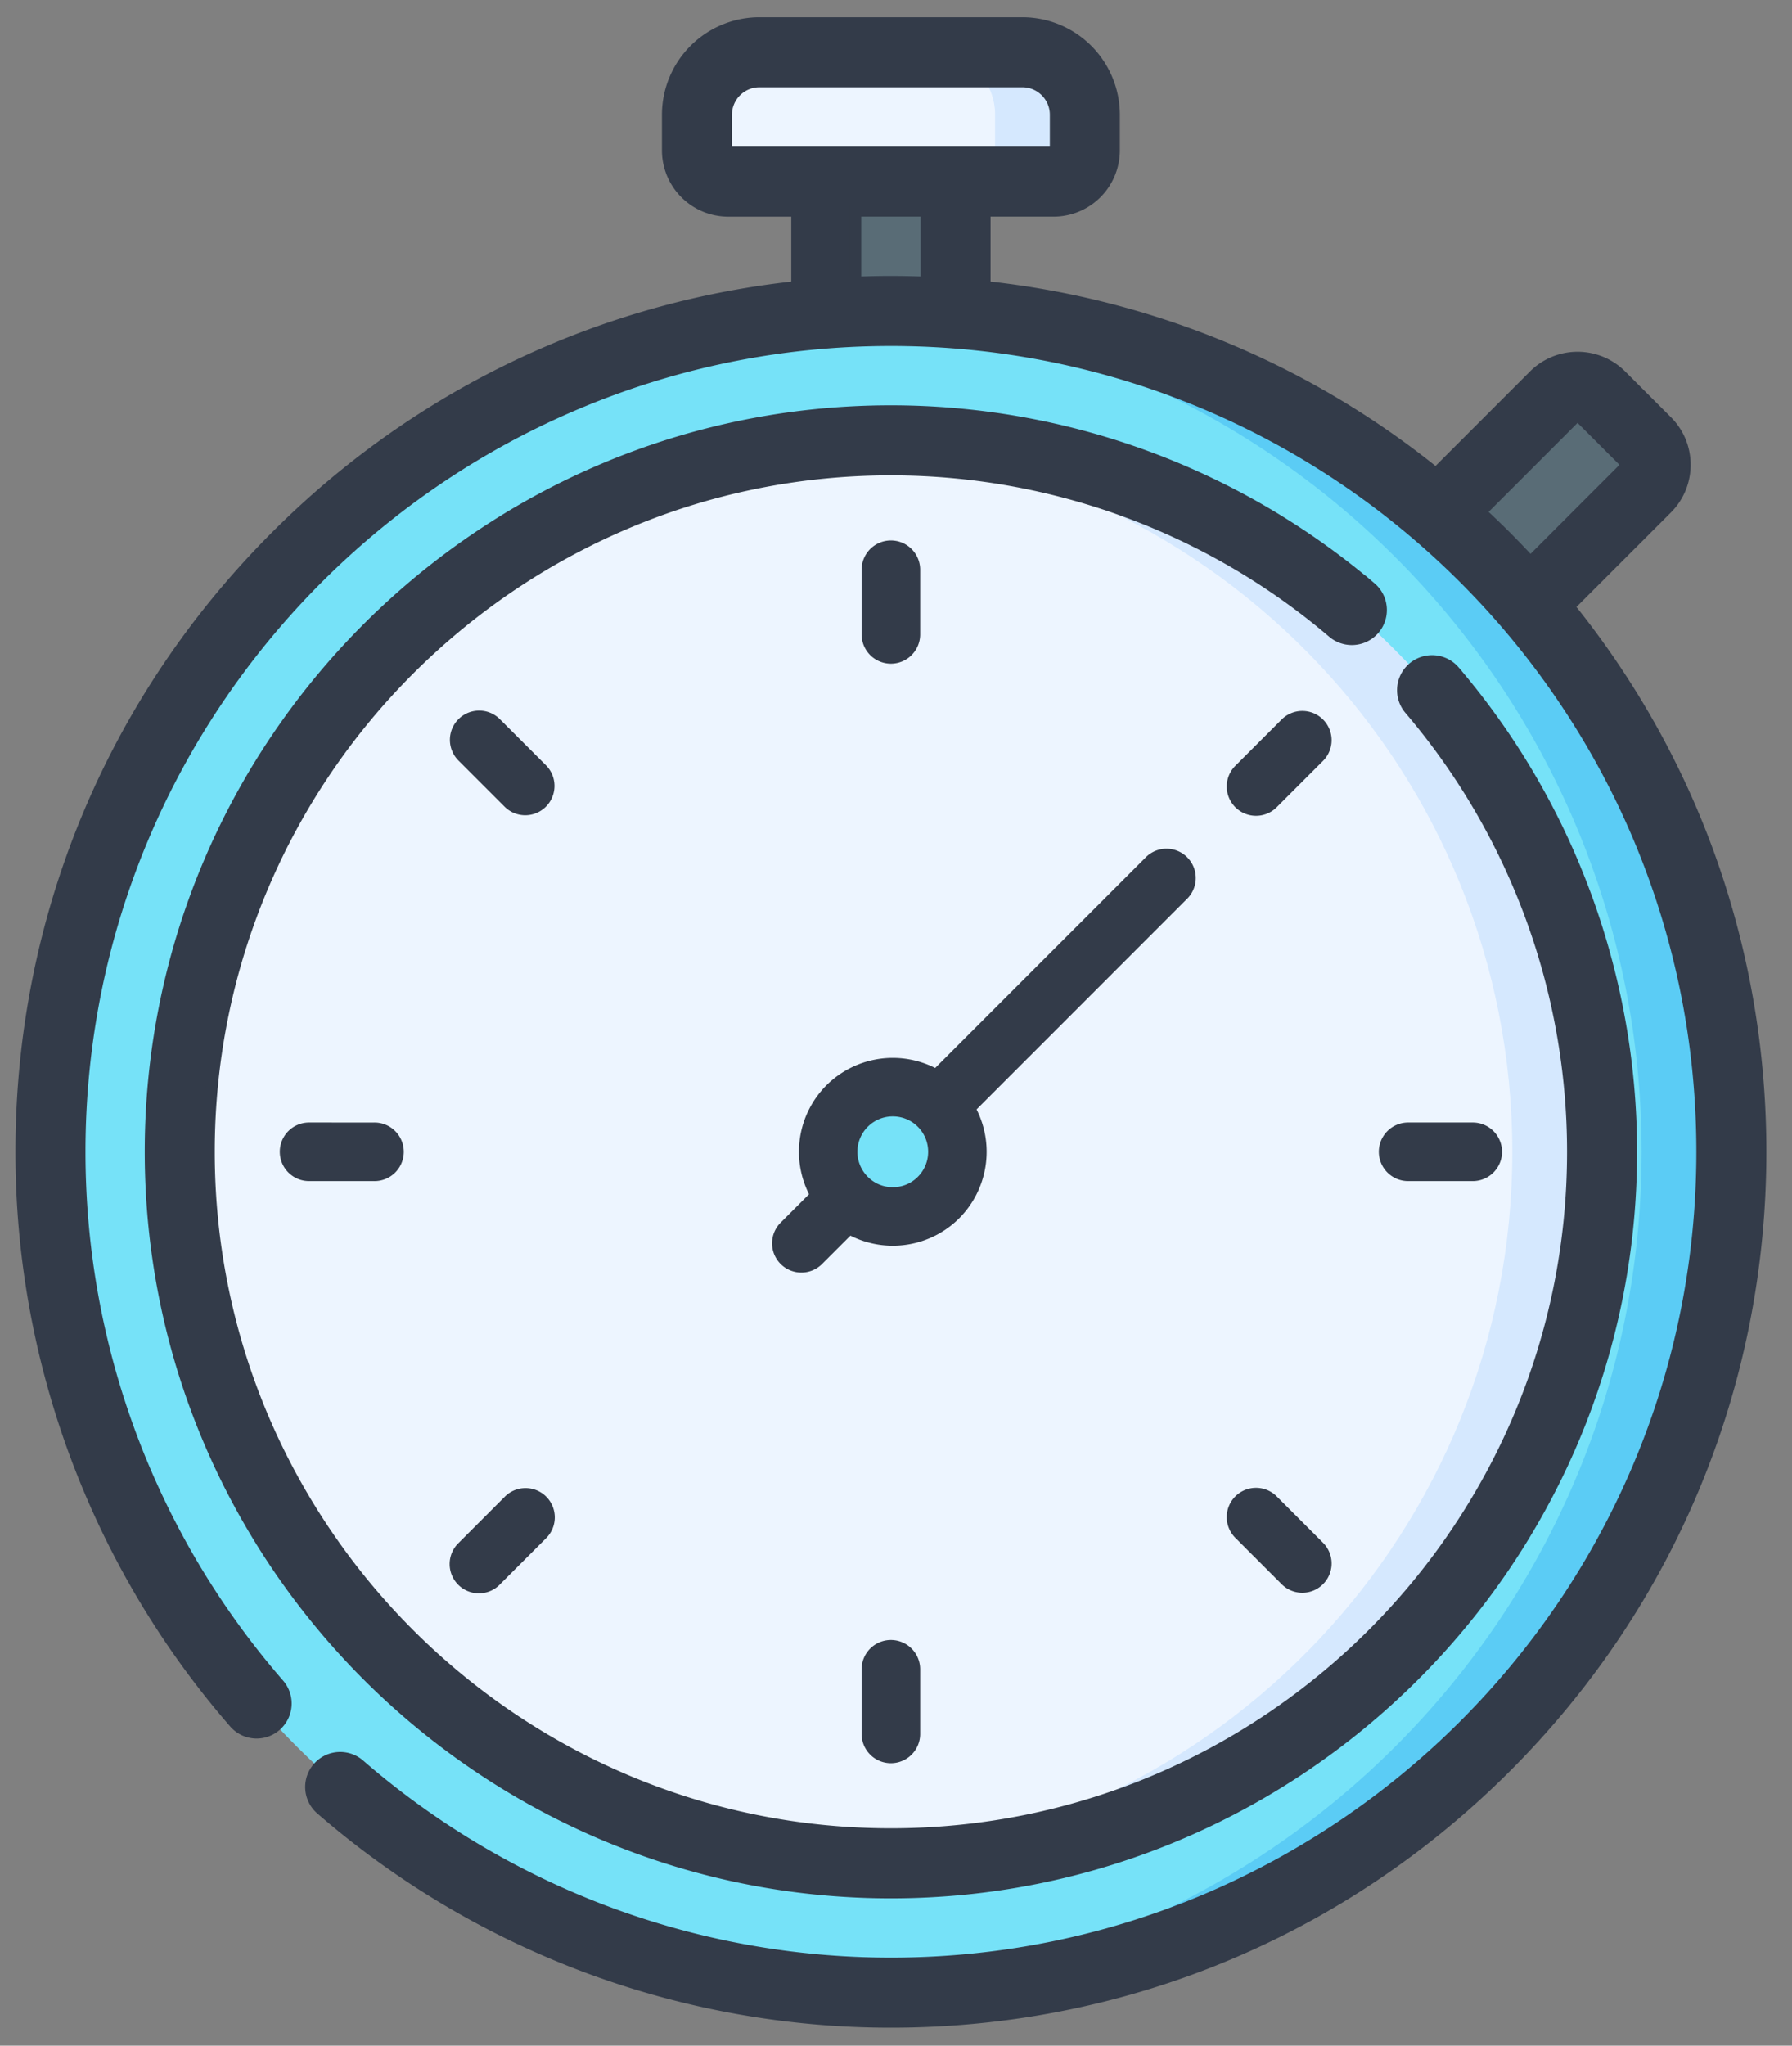<svg xmlns="http://www.w3.org/2000/svg" width="78" height="89" viewBox="0 0 78 89"><rect x="0" y="0" width="78" height="89" fill="#808080" stroke="none"/><g><g><g><g><path fill="#596c76" d="M35.964 6.945h5.628v7.542h-5.628z"/></g><g><path fill="#596c76" d="M61.204 23.706l6.467-6.467c.55-.55 1.441-.55 1.99 0l1.99 1.99c.55.549.55 1.44 0 1.989l-6.468 6.467z"/></g><g><path fill="#76e2f8" d="M2.197 50.111c0-20.203 16.378-36.581 36.581-36.581 20.204 0 36.582 16.378 36.582 36.581 0 20.204-16.378 36.582-36.582 36.582-20.203 0-36.581-16.378-36.581-36.582z"/></g><g><path fill="#edf5ff" d="M16.884 71.995c-12.086-12.086-12.086-31.682 0-43.768 12.086-12.087 31.682-12.087 43.769 0 12.086 12.086 12.086 31.682 0 43.768-12.087 12.086-31.683 12.086-43.769 0z"/></g><g><path fill="#5bccf5" d="M38.778 13.53c-.655 0-1.306.018-1.953.052 19.295 1.015 34.628 16.981 34.628 36.53 0 19.548-15.333 35.514-34.628 36.53.647.033 1.298.051 1.953.051 20.204 0 36.582-16.378 36.582-36.581 0-20.204-16.378-36.582-36.582-36.582z"/></g><g><path fill="#d5e8fe" d="M38.778 19.158c-.656 0-1.307.023-1.953.063 16.185 1.008 29 14.452 29 30.89 0 16.44-12.815 29.883-29 30.89.646.041 1.297.064 1.953.064 17.096 0 30.954-13.858 30.954-30.954 0-17.095-13.858-30.953-30.954-30.953z"/></g><g><path fill="#edf5ff" d="M45.861 7.902H31.695c-.75 0-1.359-.609-1.359-1.359V4.992a2.718 2.718 0 0 1 2.718-2.718h11.448a2.718 2.718 0 0 1 2.718 2.718v1.551c0 .75-.608 1.359-1.359 1.359z"/></g><g><path fill="#d5e8fe" d="M44.503 2.274h-3.907a2.718 2.718 0 0 1 2.718 2.718v1.551c0 .75-.609 1.359-1.36 1.359h3.907c.75 0 1.36-.609 1.36-1.359V4.992a2.718 2.718 0 0 0-2.718-2.718z"/></g><g><path fill="#76e2f8" d="M38.316 52.884a2.814 2.814 0 1 1 .9-5.555 2.814 2.814 0 0 1-.9 5.555z"/></g></g><g><g><path fill="#333b49" d="M37.238 12.29V9.175h3.08v3.113a38.685 38.685 0 0 0-1.54-.033c-.515 0-1.028.013-1.54.033zM31.61 6.542V4.992c0-.796.648-1.444 1.444-1.444h11.449c.795 0 1.443.648 1.443 1.444v1.551a.085.085 0 0 1-.085.085H31.695a.085.085 0 0 1-.085-.085zM68.572 18.14a.133.133 0 0 1 .188 0l1.99 1.99c.026.025.04.057.04.093a.129.129 0 0 1-.04.095l-4.138 4.138a39.016 39.016 0 0 0-1.066-1.112 38.835 38.835 0 0 0-1.112-1.066zm3.98 3.98c.506-.507.785-1.18.785-1.897 0-.716-.279-1.39-.785-1.895l-1.99-1.99a2.684 2.684 0 0 0-3.791 0l-4.27 4.27a37.48 37.48 0 0 0-19.635-8.133v-3.3h2.995a2.636 2.636 0 0 0 2.633-2.632V4.992A3.996 3.996 0 0 0 44.503 1H33.054a3.996 3.996 0 0 0-3.992 3.992v1.551a2.636 2.636 0 0 0 2.633 2.633h2.996v3.3c-8.566.913-16.503 4.69-22.68 10.868C4.86 30.494.922 40 .922 50.11a37.835 37.835 0 0 0 9.288 24.84 1.274 1.274 0 1 0 1.922-1.673A35.287 35.287 0 0 1 3.471 50.11c0-19.468 15.839-35.307 35.308-35.307 19.468 0 35.307 15.839 35.307 35.307 0 19.47-15.839 35.308-35.308 35.308a35.288 35.288 0 0 1-23.153-8.65 1.274 1.274 0 0 0-1.672 1.922 37.837 37.837 0 0 0 24.825 9.276c10.112 0 19.618-3.938 26.768-11.088 7.15-7.15 11.088-16.656 11.088-26.767 0-8.737-2.941-17.02-8.352-23.723z"/><path fill="none" stroke="#333b49" stroke-miterlimit="20" stroke-width=".5" d="M37.238 12.29V9.175h3.08v3.113a38.685 38.685 0 0 0-1.54-.033c-.515 0-1.028.013-1.54.033zM31.61 6.542V4.992c0-.796.648-1.444 1.444-1.444h11.449c.795 0 1.443.648 1.443 1.444v1.551a.085.085 0 0 1-.085.085H31.695a.085.085 0 0 1-.085-.085zM68.572 18.14a.133.133 0 0 1 .188 0l1.99 1.99c.026.025.04.057.04.093a.129.129 0 0 1-.04.095l-4.138 4.138a39.016 39.016 0 0 0-1.066-1.112 38.835 38.835 0 0 0-1.112-1.066zm3.98 3.98c.506-.507.785-1.18.785-1.897 0-.716-.279-1.39-.785-1.895l-1.99-1.99a2.684 2.684 0 0 0-3.791 0l-4.27 4.27a37.48 37.48 0 0 0-19.635-8.133v-3.3h2.995a2.636 2.636 0 0 0 2.633-2.632V4.992A3.996 3.996 0 0 0 44.503 1H33.054a3.996 3.996 0 0 0-3.992 3.992v1.551a2.636 2.636 0 0 0 2.633 2.633h2.996v3.3c-8.566.913-16.503 4.69-22.68 10.868C4.86 30.494.922 40 .922 50.11a37.835 37.835 0 0 0 9.288 24.84 1.274 1.274 0 1 0 1.922-1.673A35.287 35.287 0 0 1 3.471 50.11c0-19.468 15.839-35.307 35.308-35.307 19.468 0 35.307 15.839 35.307 35.307 0 19.47-15.839 35.308-35.308 35.308a35.288 35.288 0 0 1-23.153-8.65 1.274 1.274 0 0 0-1.672 1.922 37.837 37.837 0 0 0 24.825 9.276c10.112 0 19.618-3.938 26.768-11.088 7.15-7.15 11.088-16.656 11.088-26.767 0-8.737-2.941-17.02-8.352-23.723z"/></g><g><path fill="#333b49" d="M59.668 25.57a32.237 32.237 0 0 0-20.89-7.686c-17.77 0-32.227 14.457-32.227 32.227 0 17.77 14.457 32.228 32.227 32.228 17.77 0 32.228-14.457 32.228-32.227 0-7.67-2.74-15.102-7.716-20.925a1.274 1.274 0 0 0-1.937 1.655 29.683 29.683 0 0 1 7.105 19.27c0 16.365-13.314 29.68-29.68 29.68-16.365 0-29.68-13.315-29.68-29.68 0-16.366 13.315-29.68 29.68-29.68 7.048 0 13.88 2.513 19.237 7.077a1.274 1.274 0 1 0 1.653-1.94z"/><path fill="none" stroke="#333b49" stroke-miterlimit="20" stroke-width=".5" d="M59.668 25.57a32.237 32.237 0 0 0-20.89-7.686c-17.77 0-32.227 14.457-32.227 32.227 0 17.77 14.457 32.228 32.227 32.228 17.77 0 32.228-14.457 32.228-32.227 0-7.67-2.74-15.102-7.716-20.925a1.274 1.274 0 0 0-1.937 1.655 29.683 29.683 0 0 1 7.105 19.27c0 16.365-13.314 29.68-29.68 29.68-16.365 0-29.68-13.315-29.68-29.68 0-16.366 13.315-29.68 29.68-29.68 7.048 0 13.88 2.513 19.237 7.077a1.274 1.274 0 1 0 1.653-1.94z"/></g><g><path fill="#333b49" d="M40.052 27.6v-2.814a1.274 1.274 0 1 0-2.548 0V27.6a1.274 1.274 0 1 0 2.548 0z"/></g><g><path fill="#333b49" d="M37.504 72.623v2.814a1.274 1.274 0 1 0 2.548 0v-2.814a1.274 1.274 0 1 0-2.548 0z"/></g><g><path fill="#333b49" d="M61.29 51.385h2.814a1.274 1.274 0 1 0 0-2.548H61.29a1.274 1.274 0 1 0 0 2.548z"/></g><g><path fill="#333b49" d="M13.453 48.837a1.274 1.274 0 1 0 0 2.548h2.813a1.274 1.274 0 1 0 0-2.547z"/></g><g><path fill="#333b49" d="M23.761 33.292l-1.99-1.99a1.274 1.274 0 1 0-1.801 1.802l1.99 1.99a1.27 1.27 0 0 0 1.802 0 1.274 1.274 0 0 0-.001-1.802z"/></g><g><path fill="#333b49" d="M55.597 65.129a1.274 1.274 0 1 0-1.801 1.801l1.99 1.99a1.27 1.27 0 0 0 1.801 0 1.274 1.274 0 0 0 0-1.801z"/></g><g><path fill="#333b49" d="M21.96 65.129l-1.99 1.99a1.274 1.274 0 1 0 1.801 1.801l1.99-1.99a1.274 1.274 0 1 0-1.802-1.801z"/></g><g><path fill="#333b49" d="M57.587 31.303a1.274 1.274 0 0 0-1.801 0l-1.99 1.99a1.274 1.274 0 1 0 1.801 1.801l1.99-1.99a1.274 1.274 0 0 0 0-1.801z"/></g><g><path fill="#333b49" d="M37.772 49.022a1.53 1.53 0 0 1 1.089-.451c.411 0 .798.16 1.089.451.29.29.45.678.45 1.089 0 .411-.16.798-.45 1.089a1.53 1.53 0 0 1-1.09.451 1.53 1.53 0 0 1-1.088-.451 1.53 1.53 0 0 1-.451-1.089c0-.411.16-.798.45-1.089zM33.98 53.19a1.27 1.27 0 0 0 0 1.801 1.274 1.274 0 0 0 1.802 0l1.235-1.234a4.093 4.093 0 0 0 4.734-.755 4.094 4.094 0 0 0 .756-4.735l9.193-9.194a1.274 1.274 0 0 0-1.801-1.801l-9.194 9.193a4.093 4.093 0 0 0-4.735.755 4.094 4.094 0 0 0-.755 4.735z"/></g></g></g></g></svg>
